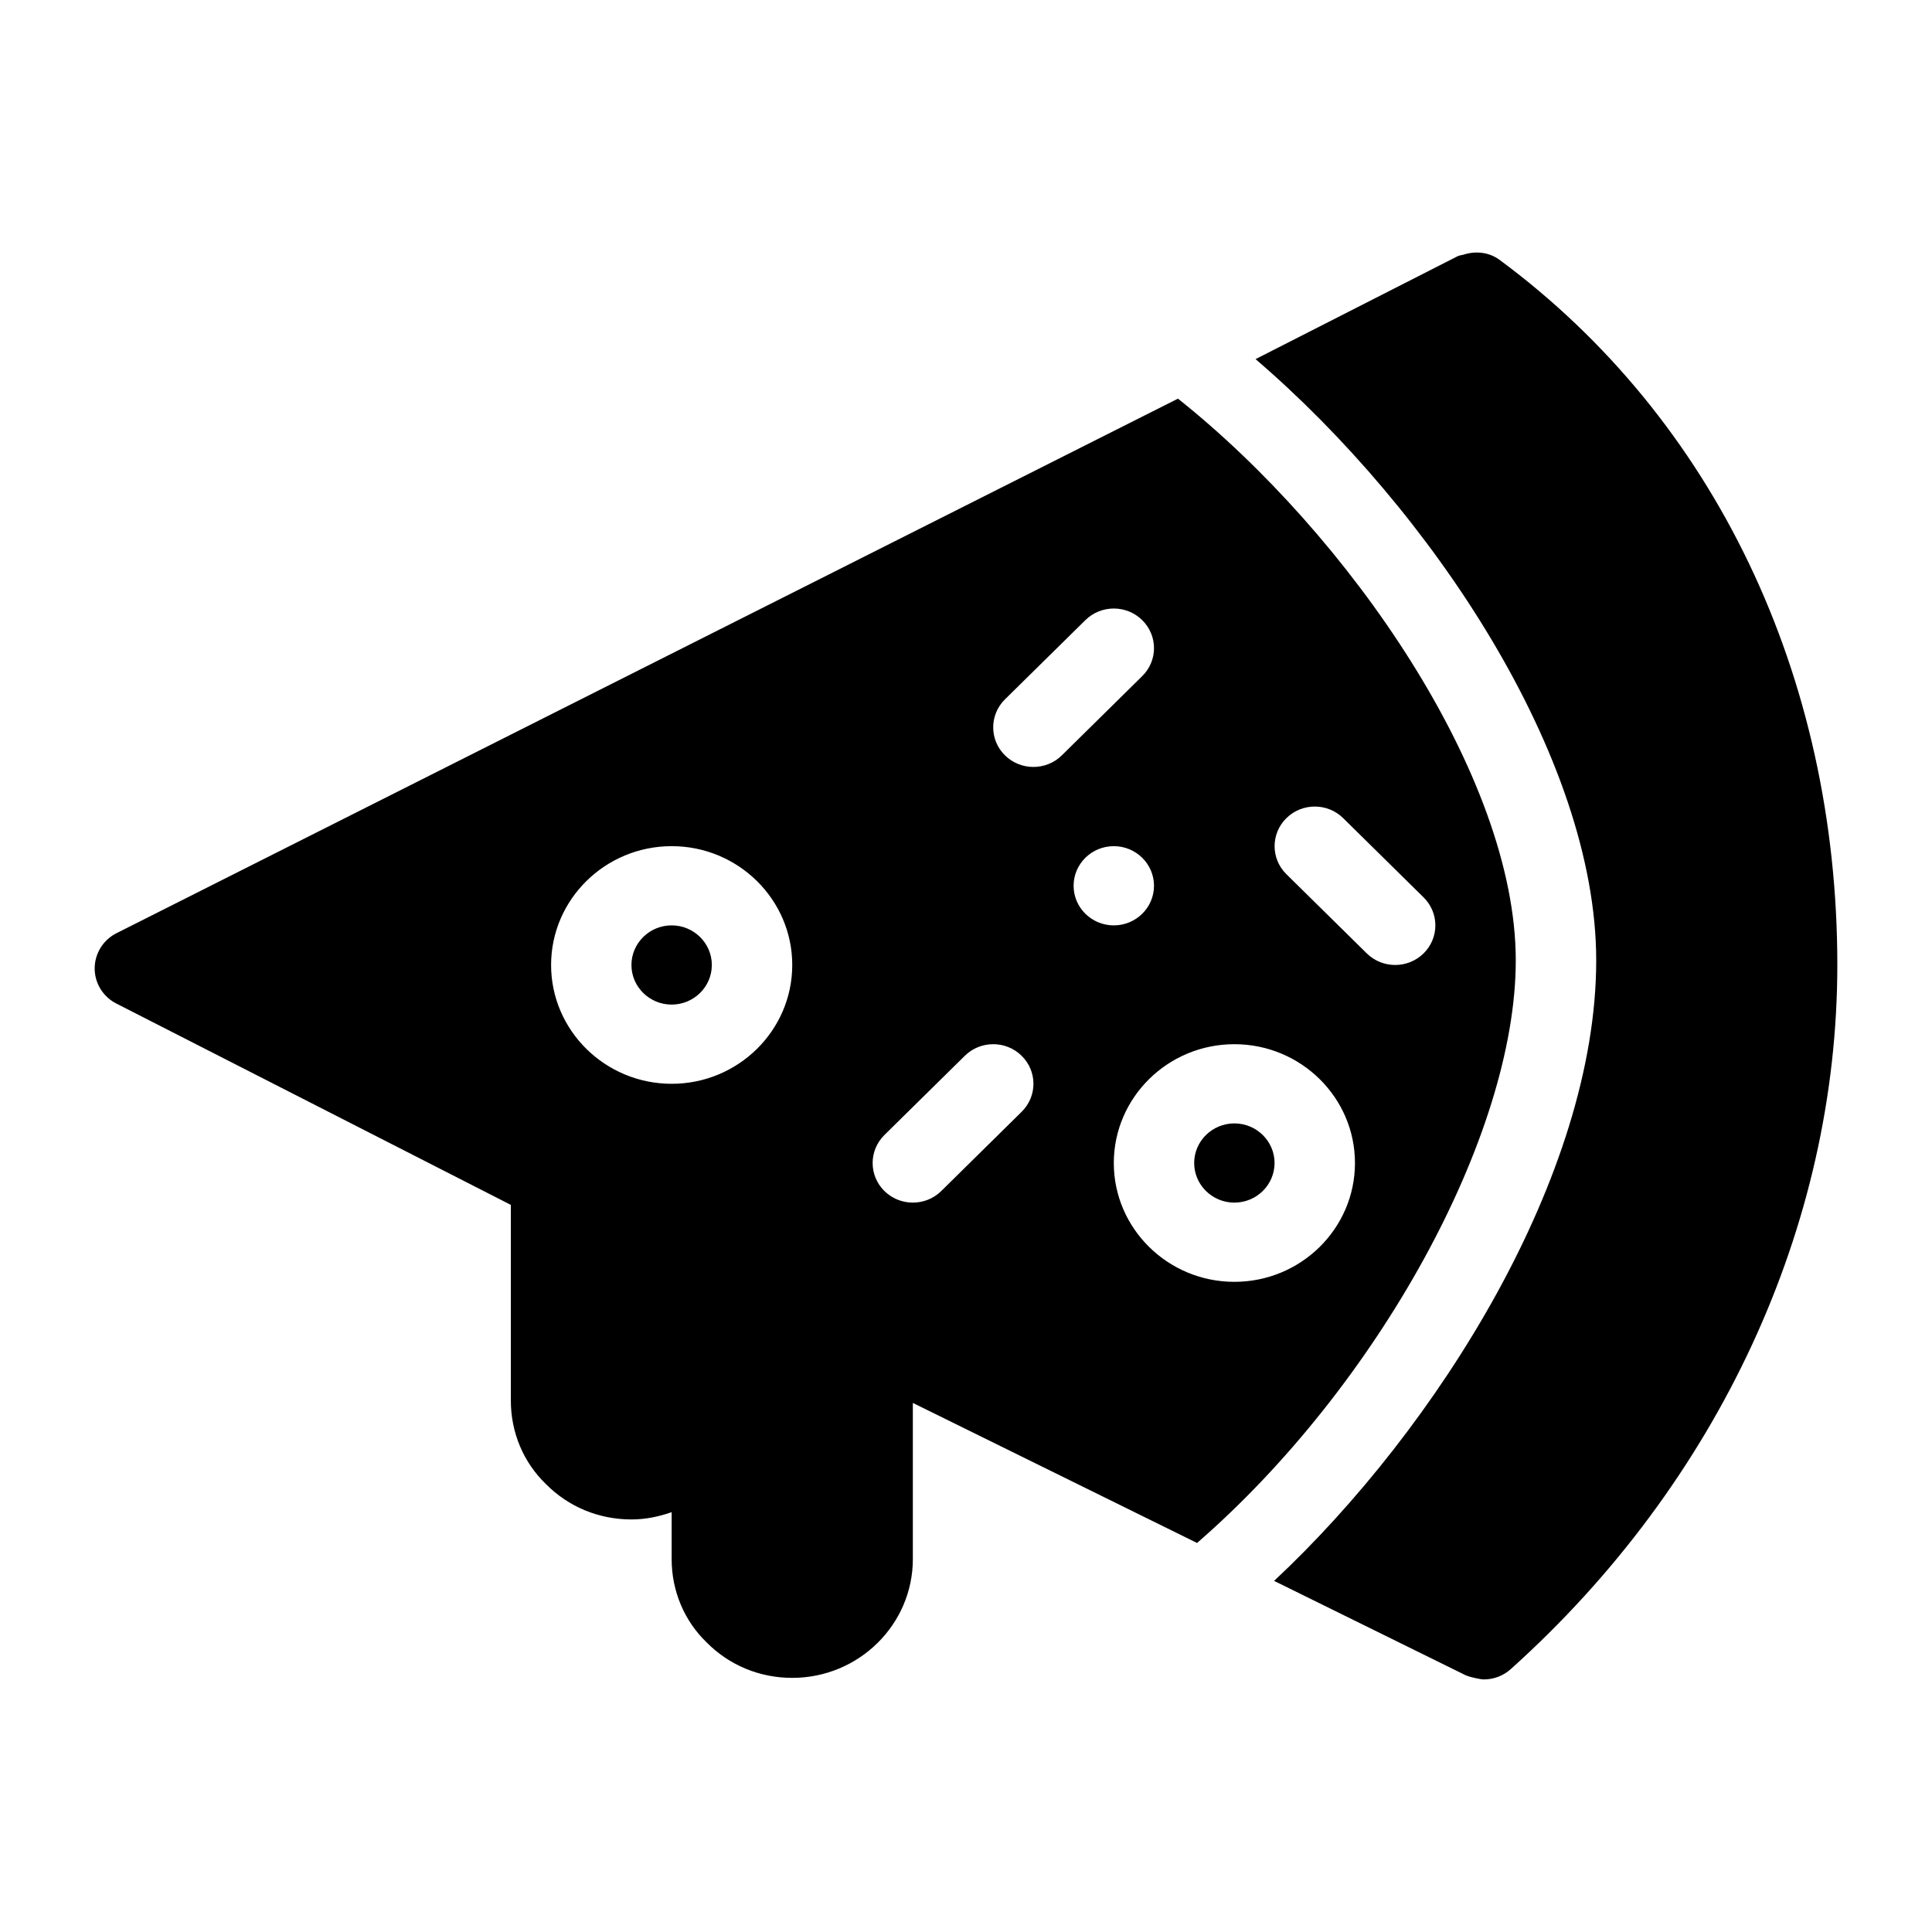 <?xml version="1.0" encoding="UTF-8"?>
<!-- Uploaded to: ICON Repo, www.svgrepo.com, Generator: ICON Repo Mixer Tools -->
<svg fill="#000000" width="800px" height="800px" version="1.1" viewBox="144 144 512 512" xmlns="http://www.w3.org/2000/svg">
 <path d="m630.91 399.73c0 69.223-31.551 137.23-86.539 186.6-2.035 1.836-4.609 2.738-7.168 2.738-0.914 0-3.57-0.652-4.008-0.82-0.117-0.043-0.219-0.062-0.324-0.117-0.156-0.062-0.316-0.094-0.453-0.168l-50.77-25.012c43.41-40.578 85.363-107.53 85.363-164.43 0-53.875-43.707-119.41-90.277-159.35l53.426-27.207c0.504-0.262 1.039-0.336 1.574-0.441 3.203-1.059 6.812-0.777 9.707 1.375 56.859 42.055 89.469 110.14 89.469 186.84zm-308.92-10.496c-5.867 0-10.652 4.711-10.652 10.496s4.785 10.496 10.652 10.496c5.879 0 10.652-4.711 10.652-10.496 0-5.781-4.773-10.496-10.652-10.496zm149.13 52.48c-5.867 0-10.652 4.711-10.652 10.496s4.785 10.496 10.652 10.496c5.879 0 10.652-4.711 10.652-10.496 0-5.781-4.777-10.496-10.652-10.496zm74.574-43.191c0 46.477-36.672 112.88-84.461 154.38l-75.32-37.113v41.375c0 17.359-14.336 31.488-31.961 31.488-8.637 0-16.668-3.328-22.652-9.363-5.93-5.699-9.309-13.625-9.309-22.125v-12.426c-3.348 1.176-6.894 1.93-10.652 1.93-8.637 0-16.68-3.328-22.652-9.363-5.93-5.699-9.309-13.625-9.309-22.125v-51.871l-104.41-53.289c-3.57-1.75-5.859-5.359-5.879-9.309-0.02-3.945 2.195-7.59 5.762-9.395l281.32-141.67c45.27 35.988 89.523 100.02 89.523 148.88zm-191.74 1.207c0-17.359-14.336-31.488-31.949-31.488-17.621 0-31.961 14.129-31.961 31.488s14.336 31.488 31.961 31.488c17.609 0 31.949-14.125 31.949-31.488zm60.793 24.07c-4.156-4.106-10.906-4.106-15.062 0l-21.309 20.992c-4.156 4.106-4.156 10.738 0 14.84 2.09 2.047 4.809 3.074 7.535 3.074 2.731 0 5.449-1.027 7.535-3.074l21.297-20.992c4.172-4.106 4.172-10.746 0.004-14.84zm10.652-79.625 21.297-20.992c4.168-4.106 4.168-10.738 0-14.84-4.156-4.106-10.895-4.106-15.062 0l-21.309 20.992c-4.156 4.106-4.156 10.738 0 14.84 2.078 2.047 4.809 3.074 7.527 3.074 2.738 0.004 5.469-1.027 7.547-3.074zm13.77 45.059c5.879 0 10.652-4.703 10.652-10.496 0-5.793-4.777-10.496-10.652-10.496-5.887 0-10.652 4.703-10.652 10.496 0 5.797 4.777 10.496 10.652 10.496zm63.91 62.977c0-17.359-14.336-31.488-31.961-31.488-17.613 0-31.949 14.129-31.949 31.488s14.336 31.488 31.949 31.488c17.637 0 31.961-14.125 31.961-31.488zm18.191-55.555c4.156-4.106 4.156-10.738 0-14.84l-21.309-20.992c-4.156-4.106-10.906-4.106-15.062 0s-4.156 10.738 0 14.84l21.309 20.992c2.078 2.047 4.809 3.074 7.535 3.074 2.719 0 5.438-1.027 7.527-3.074z"/>
</svg>